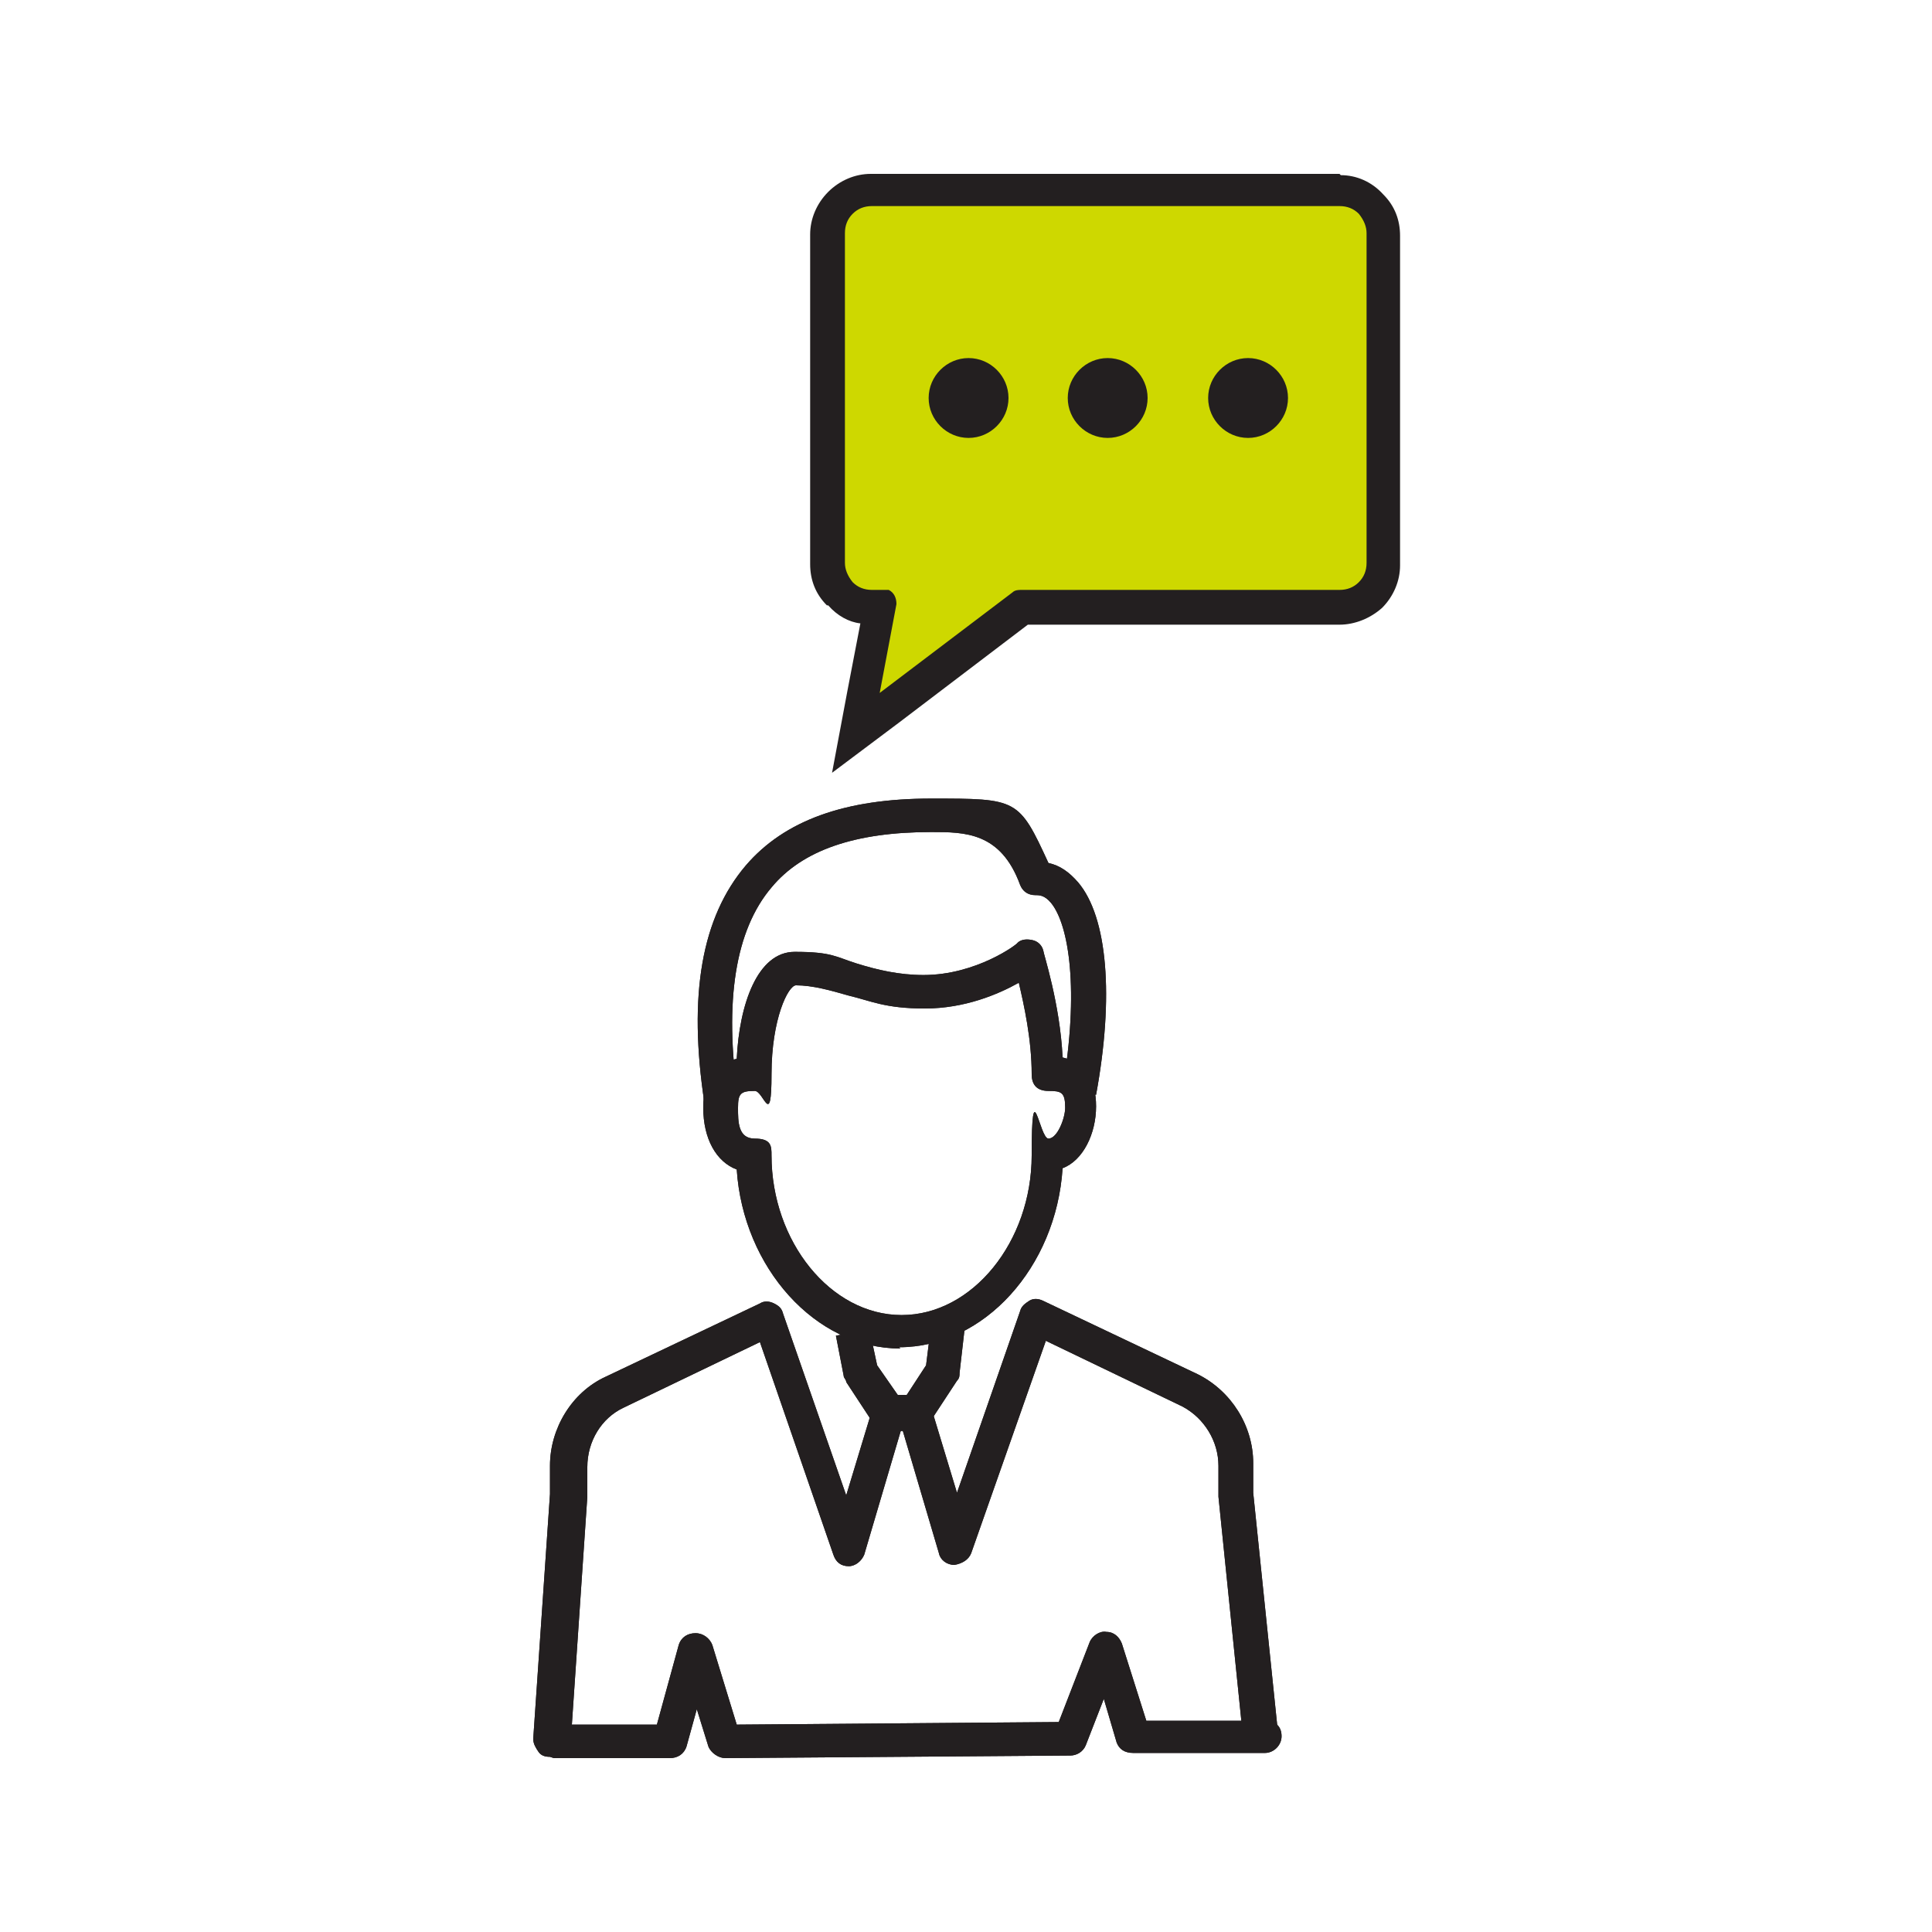 <?xml version="1.0" encoding="UTF-8"?>
<svg id="Layer_1" xmlns="http://www.w3.org/2000/svg" version="1.1" viewBox="0 0 150 150">
  <!-- Generator: Adobe Illustrator 29.1.0, SVG Export Plug-In . SVG Version: 2.1.0 Build 142)  -->
  <defs>
    <style>
      .st0 {
        fill: #231f20;
      }

      .st1 {
        fill: #ced800;
      }
    </style>
  </defs>
  <g id="Layer_1-2">
    <g>
      <polygon class="st1" points="106.6 46.4 79.3 46.3 66.6 55.4 67.8 47.5 65.1 46.3 64.9 15.5 106.6 15.5 106.6 46.4"/>
      <path class="st0" d="M104,16c.6,0,1.1.2,1.5.6h0c.4.5.6,1,.6,1.5v25.6c0,.6-.2,1.1-.6,1.5s-.9.6-1.5.6h-24.7c-.2,0-.5,0-.7.2l-10.3,7.8,1.3-6.9c0-.5-.2-.9-.6-1.1h0c0,0-1.3,0-1.3,0-.6,0-1.1-.2-1.5-.6h0c-.4-.5-.6-1-.6-1.5v-25.6c0-.6.2-1.1.6-1.5s.9-.6,1.5-.6h36.3M104,13.5h-36.4c-1.2,0-2.4.5-3.3,1.4-.9.9-1.4,2.1-1.4,3.3v25.6c0,1.2.4,2.3,1.3,3.2h.1c.7.8,1.6,1.3,2.5,1.4l-1,5.2-1.2,6.4,5.2-3.9,10-7.6h24.2c1.2,0,2.4-.5,3.3-1.3.9-.9,1.4-2.1,1.4-3.3v-25.6c0-1.2-.4-2.3-1.3-3.2h0c-.9-1-2.1-1.5-3.3-1.5h0Z"/>
      <g>
        <path class="st0" d="M96.9,27.8c-1.7,0-3.1,1.4-3.1,3.1s1.4,3.1,3.1,3.1,3.1-1.4,3.1-3.1-1.4-3.1-3.1-3.1Z"/>
        <path class="st0" d="M86,27.8c-1.7,0-3.1,1.4-3.1,3.1s1.4,3.1,3.1,3.1,3.1-1.4,3.1-3.1-1.4-3.1-3.1-3.1Z"/>
        <path class="st0" d="M75.2,27.8c-1.7,0-3.1,1.4-3.1,3.1s1.4,3.1,3.1,3.1,3.1-1.4,3.1-3.1-1.4-3.1-3.1-3.1Z"/>
      </g>
      <g>
        <g>
          <path class="st0" d="M42.7,136.4c-.4,0-.7-.1-.9-.4-.2-.3-.4-.6-.4-1l1.3-19v-2.2c0-2.9,1.7-5.7,4.3-6.9l12-5.7c.3-.2.7-.2,1.1,0s.6.4.7.8l4.9,14.1,2-6.6c.2-.7.9-1.1,1.6-.9.7.2,1.1.9.9,1.6l-3.1,10.5c-.2.5-.7.9-1.2.9h0c-.6,0-1-.3-1.2-.9l-5.7-16.5-10.6,5.1c-1.7.8-2.8,2.6-2.8,4.6v2.3l-1.2,17.7h6.6c0,0,1.7-6.2,1.7-6.2.2-.6.7-.9,1.3-.9s1.1.4,1.3.9l1.9,6.2,25-.2,2.4-6.2c.2-.5.8-.9,1.3-.8.6,0,1,.4,1.2.9l1.9,6h9.2c.9,0,1.3.5,1.3,1.2,0,.7-.6,1.3-1.3,1.3h-10.2c-.7,0-1.1-.3-1.3-.8l-1-3.4-1.4,3.6c-.2.5-.7.8-1.2.8l-26.8.2c-.5,0-1.1-.4-1.3-.9l-.9-2.9-.8,2.9c-.2.6-.7.9-1.3.9h-9c0,0,0,0,0,0h0Z"/>
          <path class="st0" d="M96.5,134.8l-1.9-18.6v-2.4c0-1.9-1.1-3.7-2.8-4.6l-10.6-5.1-5.8,16.5c-.2.5-.7.8-1.3.9-.6,0-1.1-.4-1.2-.9l-3.1-10.5,2.5-.8,2,6.6,4.9-14.1c.1-.4.4-.6.7-.8s.7-.2,1.1,0l12,5.7c2.6,1.3,4.3,4,4.3,6.9v2.3l1.9,18.4-2.6.3h0c0,0,0,0,0,0Z"/>
          <path class="st0" d="M69.9,104.7c-6.6,0-12.2-6.3-12.7-13.9-1.6-.6-2.6-2.4-2.6-4.8s.9-3.4,2.6-3.8c.2-4.2,1.6-8.3,4.5-8.3s3.2.4,4.8.9c1.6.5,3.3.9,5.2.9,4.1,0,7.3-2.4,7.3-2.5.3-.3.8-.3,1.2-.2s.7.4.8.8c0,.2,1.3,4.1,1.5,8.3,1.7.4,2.6,1.7,2.6,3.8s-1,4.2-2.6,4.8c-.5,7.7-6.1,13.9-12.7,13.9h0ZM61.8,76.5c-.6,0-1.9,2.6-1.9,6.9s-.6,1.3-1.3,1.3c-1.1,0-1.3.2-1.3,1.3s0,2.4,1.3,2.4,1.3.6,1.3,1.3c0,6.7,4.6,12.4,10.1,12.4s10.1-5.7,10.1-12.4.6-1.3,1.3-1.3,1.3-1.6,1.3-2.4c0-1.2-.3-1.3-1.3-1.3s-1.3-.6-1.3-1.3c0-2.7-.6-5.4-1-7.1-1.6.9-4.2,2-7.3,2s-4.2-.6-5.9-1c-1.4-.4-2.8-.8-4.1-.8h0Z"/>
          <path class="st0" d="M54.7,85.7c-1.3-8.5-.2-14.5,3.2-18.5,3-3.5,7.7-5.2,14.4-5.2s6.8,0,9.1,5c.9.2,1.6.7,2.3,1.5,2.3,2.7,2.8,8.9,1.4,16.5l-2.6-.5c1.3-7.6.5-12.7-.9-14.4-.5-.6-.9-.6-1.2-.6-.6,0-1-.3-1.2-.8-1.5-4.1-4.3-4.1-6.9-4.1-5.9,0-10,1.4-12.4,4.3-2.8,3.3-3.7,8.8-2.6,16.4l-2.6.4h0Z"/>
          <path class="st0" d="M71,111.1h-2.1c-.4,0-.8-.2-1.1-.6l-2.1-3.2c0-.2-.2-.3-.2-.5l-.6-3.1,2.6-.5.6,2.8,1.6,2.3h.7l1.5-2.3.4-3.2,2.6.3-.4,3.5c0,.2,0,.4-.2.6l-2.1,3.2c-.2.4-.7.6-1.1.6h0s0,0,0,0Z"/>
        </g>
        <g>
          <path class="st0" d="M42.7,136.4c-.4,0-.7-.1-.9-.4-.2-.3-.4-.6-.4-1l1.3-19v-2.2c0-2.9,1.7-5.7,4.3-6.9l12-5.7c.3-.2.7-.2,1.1,0s.6.4.7.8l4.9,14.1,2-6.6c.2-.7.9-1.1,1.6-.9.7.2,1.1.9.9,1.6l-3.1,10.5c-.2.5-.7.9-1.2.9h0c-.6,0-1-.3-1.2-.9l-5.7-16.5-10.6,5.1c-1.7.8-2.8,2.6-2.8,4.6v2.3l-1.2,17.7h6.6c0,0,1.7-6.2,1.7-6.2.2-.6.7-.9,1.3-.9s1.1.4,1.3.9l1.9,6.2,25-.2,2.4-6.2c.2-.5.8-.9,1.3-.8.6,0,1,.4,1.2.9l1.9,6h9.2c.9,0,1.3.5,1.3,1.2,0,.7-.6,1.3-1.3,1.3h-10.2c-.7,0-1.1-.3-1.3-.8l-1-3.4-1.4,3.6c-.2.5-.7.8-1.2.8l-26.8.2c-.5,0-1.1-.4-1.3-.9l-.9-2.9-.8,2.9c-.2.6-.7.9-1.3.9h-9c0,0,0,0,0,0h0Z"/>
          <path class="st0" d="M96.5,134.8l-1.9-18.6v-2.4c0-1.9-1.1-3.7-2.8-4.6l-10.6-5.1-5.8,16.5c-.2.5-.7.8-1.3.9-.6,0-1.1-.4-1.2-.9l-3.1-10.5,2.5-.8,2,6.6,4.9-14.1c.1-.4.4-.6.7-.8s.7-.2,1.1,0l12,5.7c2.6,1.3,4.3,4,4.3,6.9v2.3l1.9,18.4-2.6.3h0c0,0,0,0,0,0Z"/>
          <path class="st0" d="M69.9,104.7c-6.6,0-12.2-6.3-12.7-13.9-1.6-.6-2.6-2.4-2.6-4.8s.9-3.4,2.6-3.8c.2-4.2,1.6-8.3,4.5-8.3s3.2.4,4.8.9c1.6.5,3.3.9,5.2.9,4.1,0,7.3-2.4,7.3-2.5.3-.3.8-.3,1.2-.2s.7.4.8.8c0,.2,1.3,4.1,1.5,8.3,1.7.4,2.6,1.7,2.6,3.8s-1,4.2-2.6,4.8c-.5,7.7-6.1,13.9-12.7,13.9h0ZM61.8,76.5c-.6,0-1.9,2.6-1.9,6.9s-.6,1.3-1.3,1.3c-1.1,0-1.3.2-1.3,1.3s0,2.4,1.3,2.4,1.3.6,1.3,1.3c0,6.7,4.6,12.4,10.1,12.4s10.1-5.7,10.1-12.4.6-1.3,1.3-1.3,1.3-1.6,1.3-2.4c0-1.2-.3-1.3-1.3-1.3s-1.3-.6-1.3-1.3c0-2.7-.6-5.4-1-7.1-1.6.9-4.2,2-7.3,2s-4.2-.6-5.9-1c-1.4-.4-2.8-.8-4.1-.8h0Z"/>
          <path class="st0" d="M54.7,85.7c-1.3-8.5-.2-14.5,3.2-18.5,3-3.5,7.7-5.2,14.4-5.2s6.8,0,9.1,5c.9.2,1.6.7,2.3,1.5,2.3,2.7,2.8,8.9,1.4,16.5l-2.6-.5c1.3-7.6.5-12.7-.9-14.4-.5-.6-.9-.6-1.2-.6-.6,0-1-.3-1.2-.8-1.5-4.1-4.3-4.1-6.9-4.1-5.9,0-10,1.4-12.4,4.3-2.8,3.3-3.7,8.8-2.6,16.4l-2.6.4h0Z"/>
          <path class="st0" d="M71,111.1h-2.1c-.4,0-.8-.2-1.1-.6l-2.1-3.2c0-.2-.2-.3-.2-.5l-.6-3.1,2.6-.5.6,2.8,1.6,2.3h.7l1.5-2.3.4-3.2,2.6.3-.4,3.5c0,.2,0,.4-.2.6l-2.1,3.2c-.2.4-.7.6-1.1.6h0s0,0,0,0Z"/>
        </g>
      </g>
    </g>
  </g>
</svg>